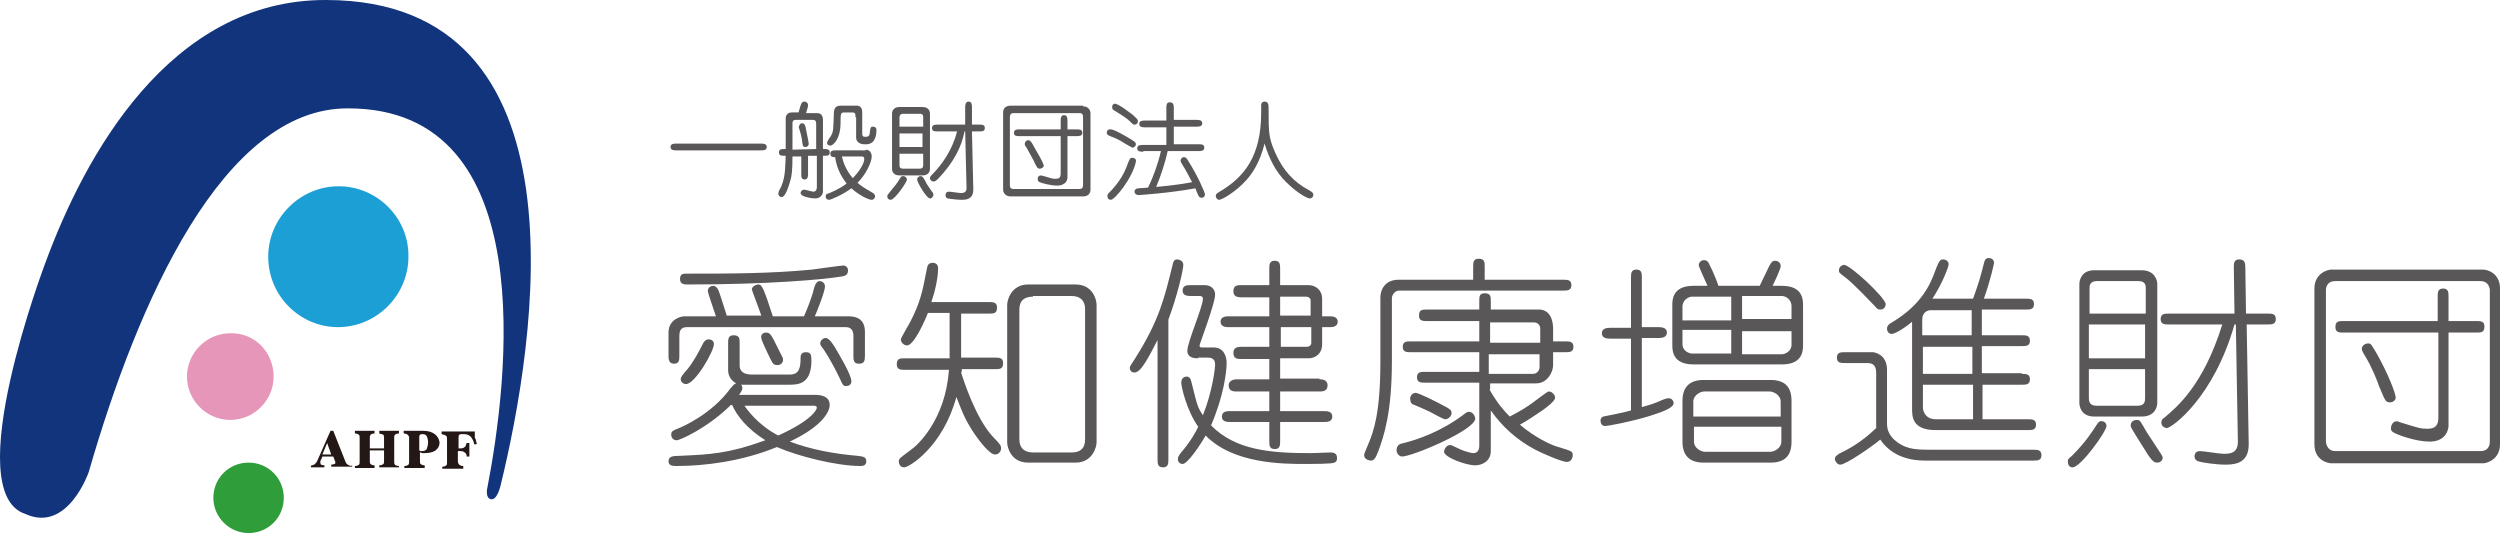 <?xml version="1.0" encoding="utf-8"?>
<!-- Generator: Adobe Illustrator 25.2.1, SVG Export Plug-In . SVG Version: 6.00 Build 0)  -->
<svg version="1.1" id="レイヤー_1" xmlns="http://www.w3.org/2000/svg" xmlns:xlink="http://www.w3.org/1999/xlink" x="0px"
	 y="0px" viewBox="0 0 369.1 78.7" style="enable-background:new 0 0 369.1 78.7;" xml:space="preserve">
<style type="text/css">
	.st0{fill:#11347C;}
	.st1{fill:#1C9FD5;}
	.st2{fill:#E697B9;}
	.st3{fill:#2E9D3A;}
	.st4{fill:#231815;}
	.st5{fill:#595757;}
</style>
<g>
	<g>
		<g>
			<g>
				<path class="st0" d="M73.9,71.7C79.1,50.4,87.3,0.1,48.2,0C24.9-0.1,12.4,23.3,6.7,38.8c0,0-12.9,34-2.9,37.1
					c6.2,2.8,9.3-6.2,9.3-6.2C20.3,44.7,32.9,15.9,51.4,16C80.1,16,75,56.4,71.9,72.3c0,0-0.2,1.3,0.6,1.4
					C73.4,73.9,73.9,71.7,73.9,71.7z"/>
			</g>
			<path class="st1" d="M39.6,37.9c0-5.7,4.7-10.4,10.4-10.4c5.7,0,10.4,4.7,10.3,10.4c0,5.7-4.7,10.4-10.4,10.4
				C44.3,48.3,39.6,43.7,39.6,37.9z"/>
			<path class="st2" d="M40.4,55.6c0,3.5-2.9,6.4-6.4,6.4c-3.5,0-6.4-2.9-6.4-6.4c0-3.5,2.9-6.4,6.4-6.4
				C37.6,49.1,40.4,52,40.4,55.6z"/>
			<path class="st3" d="M41.9,73.5c0,2.9-2.3,5.2-5.2,5.2c-2.9,0-5.2-2.4-5.2-5.2c0-2.9,2.3-5.2,5.2-5.2
				C39.6,68.3,41.9,70.6,41.9,73.5z"/>
			<path class="st4" d="M47.6,67.1l0.7-1.7l0.6,1.7H47.6z M51.8,68.8C51.8,68.7,51.8,68.7,51.8,68.8c-0.3-0.1-0.5-0.2-0.6-0.3
				c-0.1-0.1-0.2-0.3-0.3-0.6l-1.7-4.3c0,0,0,0-0.1,0c0,0-0.1,0-0.1,0c0,0-0.1,0-0.1,0c0,0-0.1,0-0.1,0l-1.9,4.3
				c-0.1,0.3-0.3,0.5-0.4,0.6c-0.1,0.1-0.3,0.2-0.5,0.2c0,0,0,0-0.1,0.1c0,0,0,0.1,0,0.1c0,0,0,0.1,0,0.1c0,0,0,0,0,0
				c0.2,0,0.3,0,0.4,0c0.1,0,0.3,0,0.5,0c0.2,0,0.4,0,0.5,0c0.1,0,0.3,0,0.5,0c0,0,0,0,0.1,0c0,0,0-0.1,0-0.1c0,0,0-0.1,0-0.1
				c0,0,0-0.1,0-0.1c-0.3,0-0.4-0.1-0.5-0.1c-0.1-0.1-0.1-0.2-0.1-0.3c0,0,0-0.1,0-0.2c0-0.1,0-0.1,0.1-0.2l0.2-0.5l1.6,0l0.2,0.5
				c0,0.1,0,0.1,0.1,0.2c0,0.1,0,0.1,0,0.2c0,0.1,0,0.2-0.1,0.2c-0.1,0-0.2,0.1-0.5,0.1c0,0,0,0,0,0.1c0,0,0,0.1,0,0.1
				c0,0,0,0.1,0,0.1c0,0,0,0,0,0c0.3,0,0.5,0,0.8,0c0.3,0,0.5,0,0.8,0c0.2,0,0.4,0,0.7,0c0.3,0,0.5,0,0.8,0c0,0,0,0,0-0.1
				c0,0,0-0.1,0-0.1C51.8,68.8,51.8,68.8,51.8,68.8z"/>
			<path class="st4" d="M58.9,68.9c0,0,0,0.1,0,0.1c0,0,0,0,0,0c-0.3,0-0.5,0-0.8,0c-0.3,0-0.5,0-0.7,0c-0.2,0-0.5,0-0.7,0
				c-0.2,0-0.5,0-0.7,0c0,0,0,0,0,0c0-0.1,0-0.1,0-0.1c0,0,0-0.1,0-0.1c0,0,0-0.1,0-0.1c0.3,0,0.5-0.1,0.6-0.2
				c0.1-0.1,0.1-0.2,0.1-0.5l0-1.5l-2.1,0l0,1.5c0,0.2,0,0.4,0.1,0.5c0.1,0.1,0.3,0.2,0.6,0.2c0,0,0,0,0,0.1c0,0,0,0.1,0,0.1
				c0,0,0,0.1,0,0.1c0,0,0,0.1,0,0.1c-0.2,0-0.5,0-0.7,0c-0.2,0-0.5,0-0.7,0c-0.2,0-0.5,0-0.7,0c-0.3,0-0.5,0-0.8,0c0,0,0,0,0,0
				c0,0,0-0.1,0-0.1c0,0,0-0.1,0-0.1c0,0,0-0.1,0-0.1c0.3,0,0.5-0.1,0.6-0.2c0.1-0.1,0.1-0.2,0.1-0.5l0-3.4c0-0.2,0-0.4-0.1-0.5
				c-0.1-0.1-0.3-0.2-0.6-0.2c0,0,0,0,0-0.1c0,0,0-0.1,0-0.1c0,0,0-0.1,0-0.1c0,0,0-0.1,0-0.1c0.3,0,0.5,0,0.8,0c0.3,0,0.5,0,0.7,0
				c0.2,0,0.5,0,0.7,0c0.2,0,0.5,0,0.7,0c0,0,0,0,0,0.1c0,0,0,0.1,0,0.1c0,0,0,0.1,0,0.1c0,0,0,0.1,0,0.1c-0.3,0-0.5,0.1-0.6,0.2
				c-0.1,0.1-0.1,0.3-0.1,0.5v1.5l2.1,0l0-1.5c0-0.2,0-0.4-0.1-0.5c-0.1-0.1-0.3-0.1-0.6-0.2c0,0,0,0,0-0.1c0,0,0-0.1,0-0.1
				c0,0,0-0.1,0-0.1c0,0,0-0.1,0-0.1c0.3,0,0.5,0,0.7,0c0.2,0,0.5,0,0.7,0c0.2,0,0.5,0,0.7,0c0.2,0,0.5,0,0.8,0c0,0,0,0,0,0.1
				c0,0,0,0.1,0,0.1c0,0,0,0.1,0,0.1c0,0,0,0.1,0,0.1c-0.3,0-0.5,0.1-0.6,0.2c-0.1,0.1-0.1,0.2-0.1,0.5l0,3.4c0,0.2,0,0.4,0.1,0.5
				s0.3,0.2,0.6,0.2C58.9,68.7,58.9,68.7,58.9,68.9C58.9,68.8,58.9,68.9,58.9,68.9z"/>
			<path class="st4" d="M63,66.3c-0.1,0.2-0.4,0.3-0.7,0.3c0,0-0.1,0-0.2,0c-0.1,0-0.2-0.1-0.2-0.2l0-1.8c0-0.2,0-0.3,0.1-0.4
				c0.1-0.1,0.2-0.1,0.4-0.1c0.3,0,0.5,0.1,0.6,0.3c0.1,0.2,0.2,0.5,0.2,0.9C63.2,65.7,63.1,66,63,66.3z M64.2,64.1
				c-0.4-0.3-0.9-0.5-1.8-0.5c-0.3,0-0.5,0-0.6,0c-0.2,0-0.4,0-0.6,0c-0.2,0-0.5,0-0.8,0c-0.3,0-0.5,0-0.8,0c0,0,0,0,0,0.1
				c0,0,0,0.1,0,0.1c0,0,0,0.1,0,0.1c0,0,0,0.1,0,0.1c0.3,0,0.5,0.1,0.6,0.2c0.1,0.1,0.2,0.2,0.2,0.4l0,3.5c0,0.2,0,0.4-0.1,0.5
				c-0.1,0.1-0.3,0.2-0.6,0.2c0,0,0,0,0,0.1c0,0,0,0.1,0,0.1c0,0,0,0.1,0,0.1c0,0,0,0,0,0c0.2,0,0.5,0,0.8,0c0.3,0,0.5,0,0.7,0
				c0.2,0,0.5,0,0.7,0c0.3,0,0.5,0,0.8,0c0,0,0,0,0-0.1c0,0,0-0.1,0-0.1c0,0,0-0.1,0-0.1c0,0,0-0.1,0-0.1c-0.3,0-0.5-0.1-0.6-0.2
				c-0.1-0.1-0.1-0.2-0.1-0.5v-1.2c0.1,0,0.2,0,0.3,0.1c0.1,0,0.2,0,0.3,0c0.7,0,1.3-0.1,1.7-0.4c0.4-0.3,0.6-0.7,0.6-1.2
				C64.8,64.8,64.6,64.4,64.2,64.1z"/>
			<path class="st4" d="M70.4,65.5C70.4,65.5,70.3,65.5,70.4,65.5c-0.1,0.1-0.2,0.1-0.2,0.1c0,0,0,0-0.1,0c0,0-0.1,0-0.1,0
				c0-0.3-0.2-0.7-0.4-1c-0.2-0.3-0.6-0.5-1-0.5h-0.5c-0.1,0-0.2,0-0.3,0.1c-0.1,0.1-0.1,0.2-0.1,0.4l0,1.6H68
				c0.3,0,0.5-0.1,0.6-0.2c0.2-0.1,0.2-0.4,0.3-0.6c0,0,0,0,0.1,0c0,0,0.1,0,0.1,0c0,0,0.1,0,0.1,0c0,0,0.1,0,0.1,0
				c0,0.2,0,0.4,0,0.5c0,0.2,0,0.3,0,0.5c0,0.2,0,0.4,0,0.5c0,0.2,0,0.3,0,0.5c0,0,0,0-0.1,0c0,0-0.1,0-0.1,0c0,0-0.1,0-0.1,0
				c0,0-0.1,0-0.1,0c0-0.3-0.1-0.5-0.3-0.6c-0.1-0.1-0.3-0.2-0.6-0.2h-0.4v1.5c0,0.2,0.1,0.4,0.2,0.5c0.1,0.1,0.3,0.2,0.6,0.2
				c0,0,0,0,0,0.1c0,0,0,0.1,0,0.1c0,0,0,0.1,0,0.1c0,0,0,0.1,0,0.1c-0.2,0-0.5,0-0.8,0c-0.3,0-0.5,0-0.8,0c-0.2,0-0.5,0-0.7,0
				c-0.3,0-0.5,0-0.8,0c0,0,0,0,0,0c0,0,0-0.1,0-0.1c0,0,0-0.1,0-0.1c0,0,0-0.1,0-0.1c0.3,0,0.5-0.1,0.6-0.2
				c0.1-0.1,0.1-0.2,0.1-0.5l0-3.4c0-0.2,0-0.4-0.2-0.5c-0.1-0.1-0.3-0.1-0.6-0.2c0,0,0,0,0-0.1c0,0,0-0.1,0-0.1c0,0,0-0.1,0-0.1
				c0,0,0-0.1,0-0.1c0.3,0,0.7,0,1.2,0c0.5,0,0.9,0,1.3,0c0.3,0,0.7,0,1.2,0c0.5,0,0.9,0,1.2,0c0,0.2,0,0.5,0,0.9
				C70.3,64.9,70.3,65.3,70.4,65.5z"/>
		</g>
	</g>
	<g>
		<path class="st5" d="M112.3,21.2c0.4,0,0.9,0,0.9,0.5s-0.5,0.5-0.9,0.5H99.9c-0.4,0-0.9,0-0.9-0.5s0.5-0.5,0.9-0.5H112.3z"/>
		<path class="st5" d="M118.3,23.1l-1.3,0c0,1.9-0.1,2.9-0.3,3.5c-0.2,0.7-0.7,2.5-1.3,2.5c-0.3,0-0.5-0.3-0.5-0.5
			c0-0.1,0.1-0.3,0.1-0.4c1-1.7,0.9-3.3,1-5.2c-0.6,0-1,0-1-0.5c0-0.5,0.4-0.5,1-0.5v-4.5c0-0.6,0.4-0.9,0.9-0.9h1
			c0.4-1.5,0.5-1.6,0.9-1.6c0.2,0,0.5,0.2,0.5,0.5c0,0.2,0,0.3-0.3,1.2h1.7c0.2,0,0.8,0.1,0.8,1v4.3c0.6,0,1,0,1,0.5
			c0,0.5-0.3,0.5-1,0.5v5.3c0,0.5-0.5,1-1.1,1c-0.4,0-2.2-0.2-2.2-0.8c0-0.2,0.2-0.5,0.5-0.5c0.2,0,1.2,0.3,1.4,0.3
			c0.3,0,0.5-0.3,0.5-0.6V23l-1.3,0v2.7c0,0.3,0,0.8-0.5,0.8c-0.5,0-0.5-0.4-0.5-0.8V23.1z M117,22.1l3.5-0.1v-3.7
			c0-0.4-0.1-0.6-0.5-0.6h-2.5c-0.5,0-0.5,0.3-0.5,0.6V22.1z M118.4,18.2c0.4,0,0.5,0.3,0.6,0.9c0.3,1.4,0.4,2,0.4,2.1
			c0,0.4-0.3,0.5-0.5,0.5c-0.4,0-0.4-0.2-0.5-1.1c-0.1-0.6-0.2-0.9-0.4-1.6c-0.1-0.2-0.1-0.3,0-0.4C118,18.4,118.2,18.2,118.4,18.2z
			 M127.8,22.1c0.7,0,0.9,0.6,0.9,1c0,0.8-0.8,2.6-2.1,3.9c0.7,0.6,1.6,1.1,2.3,1.5c0.1,0.1,0.3,0.2,0.3,0.5c0,0.2-0.2,0.5-0.5,0.5
			c-0.5,0-1.9-0.7-3-1.7c-1.2,0.9-3,1.7-3.3,1.7c-0.3,0-0.5-0.2-0.5-0.5c0-0.3,0.2-0.4,0.3-0.4c0.3-0.1,1.6-0.6,2.8-1.5
			c-1-1.3-1.5-2.5-1.7-3.9c-0.3,0-0.7,0-0.7-0.5c0-0.5,0.4-0.5,0.8-0.5H127.8z M126.3,17.3c0-0.5,0-0.7-0.5-0.7h-1.2
			c-0.5,0-0.5,0.3-0.5,1.5c0,2.6-1.2,3.4-1.5,3.4s-0.5-0.2-0.5-0.4c0-0.2,0.4-0.8,0.5-0.9c0.5-0.8,0.4-1.1,0.5-3.1
			c0-0.7,0-1.5,1-1.5h2.4c0.6,0,0.8,0.5,0.8,0.9v3.2c0,0.5,0.2,0.5,0.6,0.5c0.3,0,0.5-0.2,0.5-0.5c0.1-0.8,0.1-1,0.5-1
			c0.2,0,0.5,0.1,0.5,0.5c0,0.6-0.1,1.2-0.5,1.7c-0.1,0.1-0.4,0.4-1,0.4h-0.3c-0.7,0-1.2-0.4-1.2-1V17.3z M124.3,23.1
			c0.2,0.9,0.6,2,1.6,3.2c1-1,1.7-2.2,1.7-2.8c0-0.4-0.2-0.4-0.5-0.4H124.3z"/>
		<path class="st5" d="M133.9,26.5c0,0.4-1.8,3-2.4,3c-0.3,0-0.5-0.2-0.5-0.5c0-0.2,0-0.2,0.5-0.8c0.5-0.6,1-1.2,1.4-1.9
			c0.1-0.2,0.2-0.3,0.4-0.3C133.8,26,133.9,26.4,133.9,26.5z M136.2,15.8c0.6,0,1.1,0.3,1.1,1v8.1c0,0.6-0.4,1-1.1,1h-3.4
			c-0.6,0-1.1-0.3-1.1-1v-8.1c0-0.6,0.4-1,1.1-1H136.2z M136.3,18.7v-1.4c0-0.5-0.3-0.5-0.5-0.5h-2.5c-0.3,0-0.5,0.2-0.5,0.5v1.4
			H136.3z M132.8,19.7v2h3.4v-2H132.8z M132.8,22.7v1.7c0,0.3,0.1,0.5,0.5,0.5h2.5c0.1,0,0.5,0,0.5-0.5v-1.7H132.8z M135.9,26
			c0.3,0,0.4,0.2,0.7,0.7c0.2,0.5,0.4,0.7,1,1.6c0.2,0.2,0.2,0.3,0.2,0.5c0,0.2-0.2,0.5-0.5,0.5c-0.5,0-1.9-2.4-1.9-2.8
			C135.4,26.3,135.6,26,135.9,26z M138.4,19.4c-0.4,0-0.8,0-0.8-0.5c0-0.5,0.5-0.5,0.8-0.5h4.1l0-2.5c0-0.3,0-0.9,0.5-0.9
			c0.5,0,0.5,0.5,0.5,0.9l0,2.5h1.1c0.4,0,0.8,0,0.8,0.5c0,0.5-0.4,0.5-0.8,0.5h-1.1l0.2,8.6c0,1.5-1.2,1.5-1.7,1.5
			c-0.9,0-2-0.2-2.1-0.2c-0.2-0.1-0.3-0.2-0.3-0.5c0-0.2,0.1-0.5,0.5-0.5c0.3,0,1.5,0.2,1.7,0.2c0.3,0,0.9,0,0.9-0.7l-0.2-8.4h-0.1
			c-0.4,2.2-1.6,4.6-3.9,7c-0.3,0.3-0.5,0.4-0.7,0.4c-0.2,0-0.5-0.2-0.5-0.5c0-0.2,0.1-0.3,0.2-0.4c1.5-1.5,3.1-3.7,3.8-6.5H138.4z"
			/>
		<path class="st5" d="M159.9,15.7c0.7,0,1.1,0.5,1.1,1V28c0,0.5-0.3,1-1.1,1h-10.7c-0.7,0-1.1-0.5-1.1-1V16.6c0-0.5,0.3-1,1.1-1
			H159.9z M149.6,16.7c-0.5,0-0.5,0.5-0.5,0.6v10c0,0.2,0,0.6,0.5,0.6h9.8c0.5,0,0.5-0.4,0.5-0.6v-10c0-0.2,0-0.6-0.5-0.6H149.6z
			 M158.9,19.1c0.4,0,0.9,0,0.9,0.5c0,0.5-0.5,0.5-0.9,0.5h-1.3v6.1c0,0.7-0.6,1.2-1.5,1.2c-0.9,0-2.1-0.3-2.6-0.5
			c-0.1,0-0.3-0.2-0.3-0.5c0-0.3,0.2-0.5,0.5-0.5c0.1,0,0.4,0.1,1.1,0.3c0.3,0.1,0.6,0.2,1,0.2c0.5,0,0.8-0.1,0.8-0.8v-5.5h-6.1
			c-0.4,0-0.8,0-0.8-0.5c0-0.5,0.5-0.5,0.8-0.5h6.1v-1.2c0-0.4,0-0.9,0.5-0.9c0.5,0,0.5,0.5,0.5,0.9v1.2H158.9z M153.5,24.9
			c-0.3,0-0.4-0.1-0.9-1.2c-0.3-0.6-0.5-0.9-1.1-2c-0.2-0.2-0.2-0.3-0.2-0.5c0-0.2,0.2-0.5,0.5-0.5c0.2,0,0.4,0,1.1,1.4
			c0.3,0.5,1.2,2,1.2,2.4C154.1,24.6,153.9,24.9,153.5,24.9z"/>
		<path class="st5" d="M166.7,20.4c0.8,0.5,1,0.6,1,0.9c0,0.3-0.3,0.5-0.5,0.5c-0.1,0-0.7-0.4-1.1-0.6c-0.9-0.6-1.4-0.8-2.2-1.1
			c-0.2-0.1-0.5-0.2-0.5-0.5c0-0.3,0.2-0.5,0.4-0.5C164.3,19,165.5,19.7,166.7,20.4z M164,29.5c-0.3,0-0.5-0.2-0.5-0.6
			c0-0.1,0-0.2,0.2-0.4c0.1-0.1,1.8-1.7,2.6-3.8c0.5-1.3,0.5-1.4,0.9-1.4c0.3,0,0.6,0.2,0.5,0.6C167.2,26.3,164.6,29.5,164,29.5z
			 M167.3,17c0.5,0.5,0.7,0.6,0.7,0.9c0,0.3-0.2,0.5-0.5,0.5c-0.2,0-0.2,0-0.7-0.5c-0.6-0.6-1.7-1.2-2.3-1.6
			c-0.2-0.1-0.3-0.2-0.3-0.5c0-0.4,0.3-0.5,0.4-0.5C165.3,15.4,167,16.8,167.3,17z M168.8,22.4c-0.4,0-0.9,0-0.9-0.5
			c0-0.5,0.5-0.5,0.9-0.5h3.4v-2.6h-3.1c-0.4,0-0.9,0-0.9-0.5s0.5-0.5,0.9-0.5h3.1V16c0-0.4,0-0.9,0.5-0.9c0.6,0,0.6,0.5,0.6,0.9
			v1.7h3.3c0.4,0,0.9,0,0.9,0.5s-0.5,0.5-0.9,0.5h-3.3v2.6h3.7c0.4,0,0.8,0,0.8,0.5c0,0.5-0.5,0.5-0.8,0.5h-4.6
			c-0.4,1.8-1,3.6-1.7,5.3c0.9-0.1,2.6-0.2,5.3-0.7c-0.7-1.3-0.7-1.4-1.5-2.7c-0.1-0.2-0.2-0.3-0.2-0.5c0-0.2,0.2-0.5,0.5-0.5
			c0.3,0,0.4,0.2,0.6,0.5c1.4,2.2,2.5,4.7,2.5,5c0,0.3-0.2,0.5-0.5,0.5c-0.3,0-0.4-0.2-0.5-0.4c-0.1-0.2-0.4-0.9-0.4-1
			c-3.8,0.7-8.2,1-8.4,1c-0.3,0-0.6-0.2-0.6-0.5c0-0.4,0.4-0.5,0.6-0.5c0.2,0,1.2-0.1,1.4-0.1c0.7-1.4,1.5-3.6,1.9-5.4H168.8z"/>
		<path class="st5" d="M184,26.6c-1.5,1.7-3.6,2.9-4,2.9c-0.3,0-0.5-0.3-0.5-0.6c0-0.2,0.1-0.3,0.4-0.5c3.8-2.2,6.3-5.3,6.3-11.8
			c0-0.1,0-0.9,0-1.1c0-0.3,0.2-0.5,0.5-0.5c0.6,0,0.6,0.5,0.6,1.3c0,3.2,0,4.1,1,6.3c1.1,2.5,2.7,4.3,5,5.5
			c0.5,0.3,0.6,0.4,0.6,0.7c0,0.3-0.3,0.5-0.5,0.5c-0.4,0-1.9-0.8-3.6-2.5c-1.4-1.4-2.4-3.3-3.1-5.6C186,24,184.9,25.6,184,26.6z"/>
	</g>
	<g>
		<path class="st5" d="M105.7,46.7c-0.2-0.6-1.2-3.5-1.2-3.7c0-0.6,0.5-0.8,0.8-0.8c0.3,0,0.5,0.2,0.7,0.5c0.2,0.4,0.7,2,1.3,3.9
			h5.1c-0.5-1.5-1.4-3.7-1.4-3.9c0-0.3,0.5-0.7,1-0.7c0.5,0,0.8,0.7,2.1,4.7h4.6c0.3-0.7,1.1-2.5,1.5-4.2c0.2-0.7,0.5-1,0.8-1
			c0.4,0,0.8,0.3,0.8,0.8c0,0.7-1.1,3.5-1.5,4.4h5c1.4,0,2.4,0.6,2.4,2.3v3.5c0,0.8-0.1,1.2-0.9,1.2c-0.8,0-0.8-0.6-0.8-1.2v-2.9
			c0-0.6-0.2-1.3-1.1-1.3h-23.4c-0.6,0-1.2,0.1-1.2,1.3v2.9c0,0.6,0,1.2-0.8,1.2c-0.8,0-0.8-0.8-0.8-1.2v-3.4c0-2,1.9-2.4,2.3-2.4
			H105.7z M107.8,59.9c-3.4,3.3-7.4,5.1-7.9,5.1s-0.8-0.4-0.8-0.8c0-0.5,0.1-0.6,1.4-1.1c0.2-0.1,4.5-1.9,7.3-5.7
			c0.5-0.6,0.6-0.7,0.9-0.8c-0.8-0.4-1.2-1.2-1.2-1.9v-4c0-0.6,0-1.2,0.8-1.2c0.9,0,0.9,0.5,0.9,1.2V54c0,0.8,0.6,1.3,1.8,1.3h5.6
			c1.4,0,1.6-1,1.6-2.5c0-0.6,0.3-0.8,0.8-0.8c0.7,0,0.8,0.4,0.8,1.2c0,3.4-1.8,3.6-3.2,3.6h-6.5h-0.7c0.1,0.1,0.2,0.2,0.2,0.5
			s-0.2,0.6-0.5,1h11.3c0.6,0,2.1,0.1,2.1,1.5c0,0.8-0.8,3-5.9,5.4c3.2,1.2,6.6,1.8,10,2.1c0.7,0.1,1.3,0.1,1.3,0.8
			c0,0.7-0.6,0.7-0.9,0.7c-3.4,0-9.1-1.4-12.3-2.8c-5.1,2.1-10.6,2.8-14.8,2.8c-0.5,0-1.2,0-1.2-0.7c0-0.7,0.6-0.8,1.6-0.8
			c4.5-0.2,7.2-0.3,12.7-2.3c-2.7-1.7-4.2-3.6-4.9-5.2H107.8z M100.4,41.2c0-0.8,0.5-0.8,0.9-0.8c6.3,0,12.4,0,18.6-0.6
			c0.7-0.1,4.3-0.6,4.6-0.6c0.4,0,0.7,0.3,0.7,0.7c0,0.6-0.3,0.8-0.8,0.9c-3,0.5-11.2,1.2-22.9,1.2C101.1,42,100.4,42,100.4,41.2z
			 M101.5,54.5c0.9-1.1,1.7-2.6,2.3-3.8c0.2-0.4,0.5-0.6,0.8-0.6c0.4,0,0.8,0.2,0.8,0.7c0,1.1-2.8,5.9-4.1,5.9
			c-0.6,0-0.8-0.5-0.8-0.7C100.5,55.7,100.7,55.4,101.5,54.5z M109.9,59.9c0.3,0.4,1.9,2.8,5,4.4c5.1-2.3,5.7-3.9,5.7-4.1
			c0-0.2-0.2-0.3-0.4-0.3H109.9z M113.1,49.1c0.4,0,0.6,0.1,1.1,1c0.4,0.8,1.1,2.2,1.3,2.6c0.1,0.1,0.1,0.3,0.1,0.5
			c0,0.3-0.3,0.7-0.8,0.7c-0.6,0-0.7-0.2-1.1-1c-0.5-1-1.3-2.7-1.3-3C112.3,49.6,112.5,49.1,113.1,49.1z M124,55.9
			c-1.3-2.7-2.4-4.4-2.7-4.7c-0.1-0.2-0.2-0.3-0.2-0.5c0-0.5,0.5-0.8,0.8-0.8c0.5,0,1.1,0.9,1.5,1.6c0.4,0.7,2.3,3.8,2.3,4.8
			c0,0.5-0.4,0.7-0.8,0.7C124.5,57,124.4,56.8,124,55.9z"/>
		<path class="st5" d="M142.1,52.8h4.8c0.6,0,1.2,0,1.2,0.8c0,0.9-0.5,0.9-1.2,0.9h-4.9c0,0.1,0,0.5-0.1,0.5
			c0.4,1.3,2.2,6.8,4.7,9.5c1.1,1.1,1.2,1.3,1.2,1.7c0,0.4-0.3,0.9-0.9,0.9c-0.8,0-2.3-2-3-3c-1.6-2.4-1.9-3.5-2.7-5.5
			c-2,7.4-7,10.4-7.7,10.4c-0.6,0-0.8-0.5-0.8-0.9c0-0.4,0.2-0.5,1.8-1.7c0.9-0.6,5.1-4.4,5.6-11.8h-6.5c-0.6,0-1.2,0-1.2-0.8
			c0-0.9,0.5-0.9,1.2-0.9h6.6v-6.7h-3.2c-0.6,1.5-2.1,4.8-3.1,4.8c-0.4,0-0.9-0.4-0.9-0.9c0-0.2,1.2-2.2,1.4-2.6
			c1.4-2.7,1.8-4.4,2.4-7.6c0.1-0.6,0.2-1.1,0.9-1.1c0.5,0,0.8,0.3,0.8,0.8c0,1.5-0.5,3.6-1,5h8.5c0.6,0,1.2,0,1.2,0.8
			c0,0.9-0.5,0.9-1.2,0.9h-4.1V52.8z M158.8,42c2.5,0,3.1,2.2,3.1,3v20.3c0,0.7-0.6,3-3.1,3h-7c-2.5,0-3.1-2.2-3.1-3V45
			c0-0.7,0.6-3,3.1-3H158.8z M152.5,43.8c-1.3,0-2,0.6-2,1.9v19.2c0,1.2,0.7,1.9,2,1.9h5.7c1.3,0,2-0.6,2-1.9V45.6
			c0-1.2-0.7-1.9-2-1.9H152.5z"/>
		<path class="st5" d="M172.5,67.8c0,0.6,0,1.2-0.8,1.2s-0.8-0.6-0.8-1.2V50.2c-1.2,2.3-2.4,4.8-3.4,4.8c-0.6,0-0.7-0.5-0.7-0.7
			c0-0.2,0.1-0.3,0.8-1.4c3.6-5.7,4.3-8.9,5.5-13.7c0.1-0.5,0.2-0.9,0.7-0.9c0.1,0,0.9,0.1,0.9,0.8c0,0.8-0.9,4.6-2.2,8.1V67.8z
			 M176.9,52.9c-0.4,0-1.6,0-1.6-1.1c0-1.3,2.3-6.5,2.3-7.7c0-0.4-0.4-0.4-0.5-0.4h-1.3c-0.6,0-1.2-0.1-1.2-0.8
			c0-0.8,0.7-0.8,1.2-0.8h2.1c0.8,0,1.5,0.5,1.5,1.4c0,1.3-2.3,7.3-2.3,7.5c0,0.2,0.1,0.3,0.3,0.3h1.8c1.4,0,1.9,1.2,1.9,2.3
			c0,1.2-0.4,4.8-2.3,9.2c3.6,3.7,8.9,4.1,14.7,4.1c0.7,0,2.5-0.1,2.9-0.1c0.3,0,1,0,1,0.8c0,0.4-0.1,0.6-0.4,0.7
			c-0.3,0.2-3.5,0.2-4.1,0.2c-3.5,0-10.8,0-14.9-4.2c-0.9,1.6-2.7,4.2-3.4,4.2c-0.4,0-0.7-0.3-0.7-0.7c0-0.4,0.2-0.6,0.4-0.9
			c1.5-1.7,2.4-3.4,2.6-3.9c-1.7-2.4-2.5-5.9-2.5-6.5c0-0.4,0.2-0.9,0.8-0.9c0.4,0,0.6,0.3,0.7,0.8c0.9,3.6,0.9,3.7,1.7,4.9
			c1.4-3.5,1.8-6.9,1.8-7.5c0-1-0.8-1-1.1-1H176.9z M194.8,56c0.3,0,1.2,0,1.2,0.9c0,0.9-0.8,0.9-1.2,0.9h-5.8v2.9h6.5
			c0.4,0,1.2,0,1.2,0.8s-0.8,0.8-1.2,0.8h-6.5v2.8c0,0.6,0,1.2-0.8,1.2c-0.8,0-0.8-0.6-0.8-1.2v-2.8h-5.8c-0.4,0-1.2,0-1.2-0.8
			s0.8-0.8,1.2-0.8h5.8v-2.9h-4.8c-0.4,0-1.2,0-1.2-0.9c0-0.8,0.9-0.9,1.2-0.9h4.8v-3h-4.1c-0.6,0-1.2,0-1.2-0.9
			c0-0.8,0.6-0.9,1.2-0.9h4.1v-2.9h-6c-0.3,0-1.2,0-1.2-0.8c0-0.8,0.9-0.8,1.2-0.8h6v-2.8h-4.1c-0.6,0-1.2-0.1-1.2-0.9
			c0-0.9,0.6-0.9,1.2-0.9h4.1v-2.4c0-0.6,0-1.2,0.8-1.2c0.8,0,0.8,0.6,0.8,1.2v2.4h4.2c1,0,2,0.7,2,2v2.6h1.1c0.3,0,1.2,0,1.2,0.8
			c0,0.8-0.9,0.8-1.2,0.8h-1.1v2.6c0,1.2-0.9,2-2,2h-4.2v3H194.8z M193.5,46.6v-2.2c0-0.4-0.3-0.6-0.7-0.6h-3.8v2.8H193.5z
			 M189.1,48.3v2.9h3.8c0.4,0,0.7-0.2,0.7-0.6v-2.3H189.1z"/>
		<path class="st5" d="M230.8,41.3c0.6,0,1.2,0,1.2,0.8s-0.6,0.8-1.2,0.8h-24.2c-0.7,0-1.1,0.7-1.1,1.1v9.3c0,7.7-1.2,11.1-2,13.3
			c-0.4,1.1-0.7,1.4-1.1,1.4c-0.1,0-1-0.1-1-0.8c0-0.2,0.1-0.4,0.6-1.6c0.8-1.9,1.8-4.6,1.8-12.2v-9.5c0-0.9,0.5-2.6,2.7-2.6h11
			v-1.9c0-0.6,0-1.2,0.8-1.2c0.9,0,0.9,0.5,0.9,1.2v1.9H230.8z M207.3,65.4c2-0.5,5.5-1.7,8.8-4.2c0.5-0.4,0.6-0.4,0.8-0.4
			c0.5,0,0.9,0.6,0.9,1c0,1.7-9.3,5.6-10.8,5.6c-0.5,0-0.9-0.6-0.8-1.1C206.3,65.6,206.8,65.5,207.3,65.4z M219.9,57.5
			c1.2,2.1,2.2,3.2,3,4c1.7-0.9,2.6-1.4,4.4-2.8c1.1-0.8,1.2-0.9,1.4-0.9c0.5,0,0.9,0.6,0.9,0.9c0,0.5-1.2,1.4-1.9,1.9
			c-1.2,0.8-2.2,1.5-3.3,2.1c2.2,1.9,4.8,3.1,5.7,3.3c1.9,0.6,2.1,0.6,2.1,1.2c0,0.2-0.1,1-0.9,1c-0.6,0-3.3-1.1-4.8-1.9
			c-2.6-1.4-4.7-3.3-6.4-5.7v6c0,1.5-1.3,2.1-2.3,2.1c-1.4,0-4.6-1.2-4.6-2c0-0.3,0.3-1,0.9-1c0.2,0,0.3,0.1,1.4,0.6
			c0.6,0.3,1.7,0.6,2,0.6c0.6,0,0.9-0.4,0.9-1.1v-9.3h-8c-0.6,0-1.2,0-1.2-0.8s0.6-0.8,1.2-0.8h8v-2.9h-10.1c-0.6,0-1.2,0-1.2-0.8
			c0-0.8,0.6-0.8,1.2-0.8h10.1v-3h-7.7c-0.6,0-1.2,0-1.2-0.8c0-0.9,0.5-0.9,1.2-0.9h7.7v-1.2c0-0.7,0-1.2,0.8-1.2
			c0.9,0,0.9,0.5,0.9,1.2v1.2h7.1c1.6,0,2.1,1.5,2.1,2.8v1.9h1.8c0.6,0,1.2,0,1.2,0.8c0,0.8-0.6,0.8-1.2,0.8h-1.8v1.9
			c0,1.1-0.9,2.7-2.5,2.7h-6.8V57.5z M213.4,61.9c-0.4,0-2.2-1.1-2.5-1.2c-0.4-0.2-2-0.9-2.3-1c-0.3-0.1-0.4-0.5-0.4-0.9
			c0-0.4,0.4-0.8,0.8-0.8c0.4,0,2.9,1.2,4.7,2.2c0.3,0.2,0.7,0.4,0.6,0.9C214.2,61.6,213.7,61.9,213.4,61.9z M219.9,50.6h7.5v-2.1
			c0-0.5-0.4-0.9-0.9-0.9h-6.5V50.6z M219.9,55.2h6.4c0.7,0,1-0.6,1-1v-1.9h-7.5V55.2z"/>
		<path class="st5" d="M244.9,48.3c0.5,0,1.2,0.1,1.2,0.8c0,0.7-0.7,0.8-1.2,0.8h-2.5v10.2c1.5-0.4,2-0.6,2.9-1
			c0.7-0.3,0.9-0.3,1.1-0.3c0.5,0,0.7,0.5,0.7,0.7c0,0.8-2,1.4-3.5,1.9c-2.9,0.9-6.3,1.5-6.6,1.5c-0.5,0-0.7-0.4-0.7-0.8
			c0-0.2,0.1-0.5,0.4-0.6c0.1,0,3.5-0.7,4.1-0.9V50h-3.1c-0.5,0-1.2-0.1-1.2-0.8c0-0.7,0.7-0.8,1.2-0.8h3.1V41c0-0.6,0-1.2,0.8-1.2
			c0.8,0,0.8,0.6,0.8,1.2v7.3H244.9z M252.1,42.2c-0.2-0.4-1.3-2.9-1.3-3c0-0.4,0.3-0.8,0.8-0.8c0.3,0,0.6,0.2,0.7,0.5
			c0.7,1.3,1.4,3.2,1.4,3.3h6.1c0.5-1,1-2.1,1.4-2.9c0.3-0.6,0.5-0.8,0.9-0.8c0.3,0,0.8,0.2,0.8,0.8c0,0.4-0.9,2.3-1.2,2.9h1.4
			c3.1,0,3.1,2.1,3.1,2.9v5.8c0,0.8,0,2.9-3.1,2.9h-13.1c-3.1,0-3.1-2.1-3.1-2.9v-5.8c0-0.8,0-2.9,3.1-2.9H252.1z M255.6,47.2v-3.4
			h-5.8c-0.4,0-1.4,0.4-1.4,1.5v2H255.6z M248.4,48.8v2c0,1.1,1.1,1.4,1.4,1.4h5.8v-3.5H248.4z M264.5,65.2c0,2.1-1,3.1-3.1,3.1
			h-9.9c-2.1,0-3.1-1.1-3.1-3.1v-6c0-2,1-3.1,3.1-3.1h9.9c2.2,0,3.1,1.1,3.1,3.1V65.2z M262.9,61.5v-2.2c0-1-1.1-1.5-1.6-1.5h-9.7
			c-0.5,0-1.6,0.5-1.6,1.5v2.2H262.9z M250.1,63v2.2c0,1,1.1,1.5,1.6,1.5h9.7c0.5,0,1.6-0.5,1.6-1.5V63H250.1z M264.5,47.2v-2
			c0-1.1-1-1.5-1.4-1.5h-5.9v3.4H264.5z M257.2,48.8v3.5h5.9c0.4,0,1.4-0.4,1.4-1.4v-2H257.2z"/>
		<path class="st5" d="M277,55.2c0-0.8-0.1-1.6-1.3-1.6h-3.3c-0.6,0-1.2,0-1.2-0.8s0.6-0.8,1.2-0.8h4.1c0.1,0,2.1,0.2,2.1,2.6v8
			c0,2.1,2.1,3.1,2.6,3.3c1,0.4,1.8,0.5,4,0.5h15c0.6,0,1.2,0,1.2,0.8c0,0.8-0.6,0.8-1.2,0.8h-16c-2.7,0-5.1-0.9-6.6-3.1
			c-1.3,1.1-5.1,3.7-5.9,3.7c-0.5,0-0.8-0.6-0.8-0.8c0-0.5,0.4-0.6,0.6-0.8c1.2-0.6,3.1-1.5,5.5-3.8c0-0.2,0-0.5,0-0.7V55.2z
			 M278.4,44.9c0,0.2-0.1,0.8-0.8,0.8c-0.3,0-0.5-0.1-0.7-0.4c-0.5-0.5-3.1-3.3-4.4-4.3c-0.9-0.7-1-0.7-1-1.1c0-0.4,0.3-0.7,0.7-0.8
			C273.1,39,278.4,44,278.4,44.9z M298.5,55.2c0.6,0,1.2,0,1.2,0.8c0,0.8-0.6,0.8-1.2,0.8h-5.8v5.1h6.7c0.6,0,1.2,0,1.2,0.8
			c0,0.8-0.6,0.8-1.2,0.8h-13.6c-3.5,0-3.5-2-3.5-3.2V47.5c-1.3,1.1-2.6,1.8-3,1.8c-0.4,0-0.7-0.3-0.7-0.8c0-0.4,0.3-0.6,0.4-0.7
			c1.5-0.9,4.8-2.9,6.4-7c0.9-2.4,1-2.5,1.5-2.5c0.4,0,0.8,0.3,0.8,0.7c0,0.4-0.9,2.8-2.4,5.1h6c0.8-2.2,1.1-3.2,1.6-5.2
			c0.1-0.4,0.2-0.8,0.7-0.8s0.8,0.3,0.8,0.7c0,0.1-0.5,2.5-1.5,5.3h6.2c0.6,0,1.2,0,1.2,0.8c0,0.8-0.6,0.8-1.2,0.8h-6.5v3.8h5.9
			c0.6,0,1.2,0,1.2,0.8s-0.6,0.8-1.2,0.8h-5.9v4H298.5z M291.2,45.8h-6.2c-0.3,0-1.2,0.2-1.2,1.4v2.3h7.3V45.8z M291.2,55.2v-4h-7.3
			v4H291.2z M283.9,56.8v3.4c0,0.4,0.3,1.7,1.9,1.7h5.5v-5.1H283.9z"/>
		<path class="st5" d="M311,62.9c0,0.8-3.8,6.1-5,6.1c-0.5,0-0.7-0.4-0.7-0.8s0-0.4,0.6-0.9c2.1-2.1,3-3.6,3.8-4.8
			c0.2-0.3,0.5-0.4,0.7-0.3C310.6,62.2,311,62.4,311,62.9z M316.2,39.9c2,0,2.3,1.6,2.3,2v17.6c0,0.5-0.3,2-2.3,2h-7
			c-2,0-2.2-1.6-2.2-2V41.9c0-0.5,0.3-2,2.2-2H316.2z M316.8,46.3v-3.7c0-0.4,0-1.1-1.1-1.1h-6.1c-1.1,0-1.1,0.7-1.1,1.1v3.7H316.8z
			 M308.4,47.9v5h8.3v-5H308.4z M308.4,54.5v4.2c0,0.4,0,1.2,1.1,1.2h6.1c1.1,0,1.1-0.7,1.1-1.2v-4.2H308.4z M315.5,62
			c0.5,0,0.5,0.2,1.5,1.9c0.2,0.3,1.4,2.1,2.1,3.2c0.1,0.2,0.2,0.3,0.2,0.5c0,0.2-0.2,0.7-0.8,0.7c-0.3,0-0.6,0-1.4-1.2
			c-1-1.6-2.3-3.6-2.5-4.1C314.5,62.6,314.7,62,315.5,62z M320.2,47.9c-0.6,0-1.2,0-1.2-0.8c0-0.8,0.6-0.8,1.2-0.8h9.7l-0.1-6.8
			c0-0.6,0-1.2,0.8-1.2s0.9,0.5,0.9,1.2l0.1,6.8h3.2c0.6,0,1.2,0,1.2,0.8c0,0.8-0.6,0.8-1.2,0.8h-3.1l0.3,17.7c0,2.6-1.7,3-3.4,3
			c-1.4,0-3.5-0.3-4.1-0.5c-0.3-0.1-0.5-0.4-0.5-0.7c0-0.1,0-0.8,0.8-0.8c0.5,0,2.9,0.4,3.5,0.4c1,0,2.1-0.1,2.1-1.8l-0.3-17.3h-0.2
			c-3.1,10.9-9.3,15.3-10,15.3c-0.2,0-0.8-0.2-0.8-0.8c0-0.4,0.2-0.6,0.4-0.7c1.9-1.6,5.8-4.8,8.6-13.8H320.2z"/>
		<path class="st5" d="M366.6,39.8c0.6,0,2.5,0.5,2.5,2.8v23c0,2.2-1.9,2.8-2.5,2.8h-22.4c-0.6,0-2.5-0.5-2.5-2.8v-23
			c0-2.2,1.9-2.8,2.5-2.8H366.6z M344.8,41.5c-1.4,0-1.4,1.2-1.4,1.3v22.4c0,0.1,0.1,1.4,1.4,1.4h21.4c1.4,0,1.4-1.2,1.4-1.4V42.8
			c0-0.1-0.1-1.3-1.4-1.3H344.8z M365.6,47.4c0.6,0,1.2,0,1.2,0.8c0,0.9-0.5,0.9-1.2,0.9h-4.1v13.8c0,0.1-0.1,2.3-2.8,2.3
			c-2,0-4.8-1-5.4-1.4c-0.3-0.2-0.3-0.4-0.3-0.6c0-0.4,0.3-1,0.8-1c0.1,0,0.3,0,0.4,0.1c2.9,0.9,3.2,1,4.1,1c0.6,0,1.7,0,1.7-1.6
			V49.1H346c-0.6,0-1.2,0-1.2-0.8c0-0.9,0.5-0.9,1.2-0.9h13.9v-3.6c0-0.6,0-1.2,0.8-1.2c0.8,0,0.8,0.6,0.8,1.2v3.6H365.6z
			 M352.9,59.4c-0.7,0-0.7-0.1-1.7-2.5c-0.2-0.6-1-2.7-2-4.3c-0.5-0.8-0.5-1-0.5-1.1c0-0.6,0.7-0.8,0.9-0.8c0.5,0,0.5,0.2,1.3,1.5
			c1.7,3,2.8,5.9,2.8,6.5C353.7,59,353.4,59.4,352.9,59.4z"/>
	</g>
</g>
</svg>
